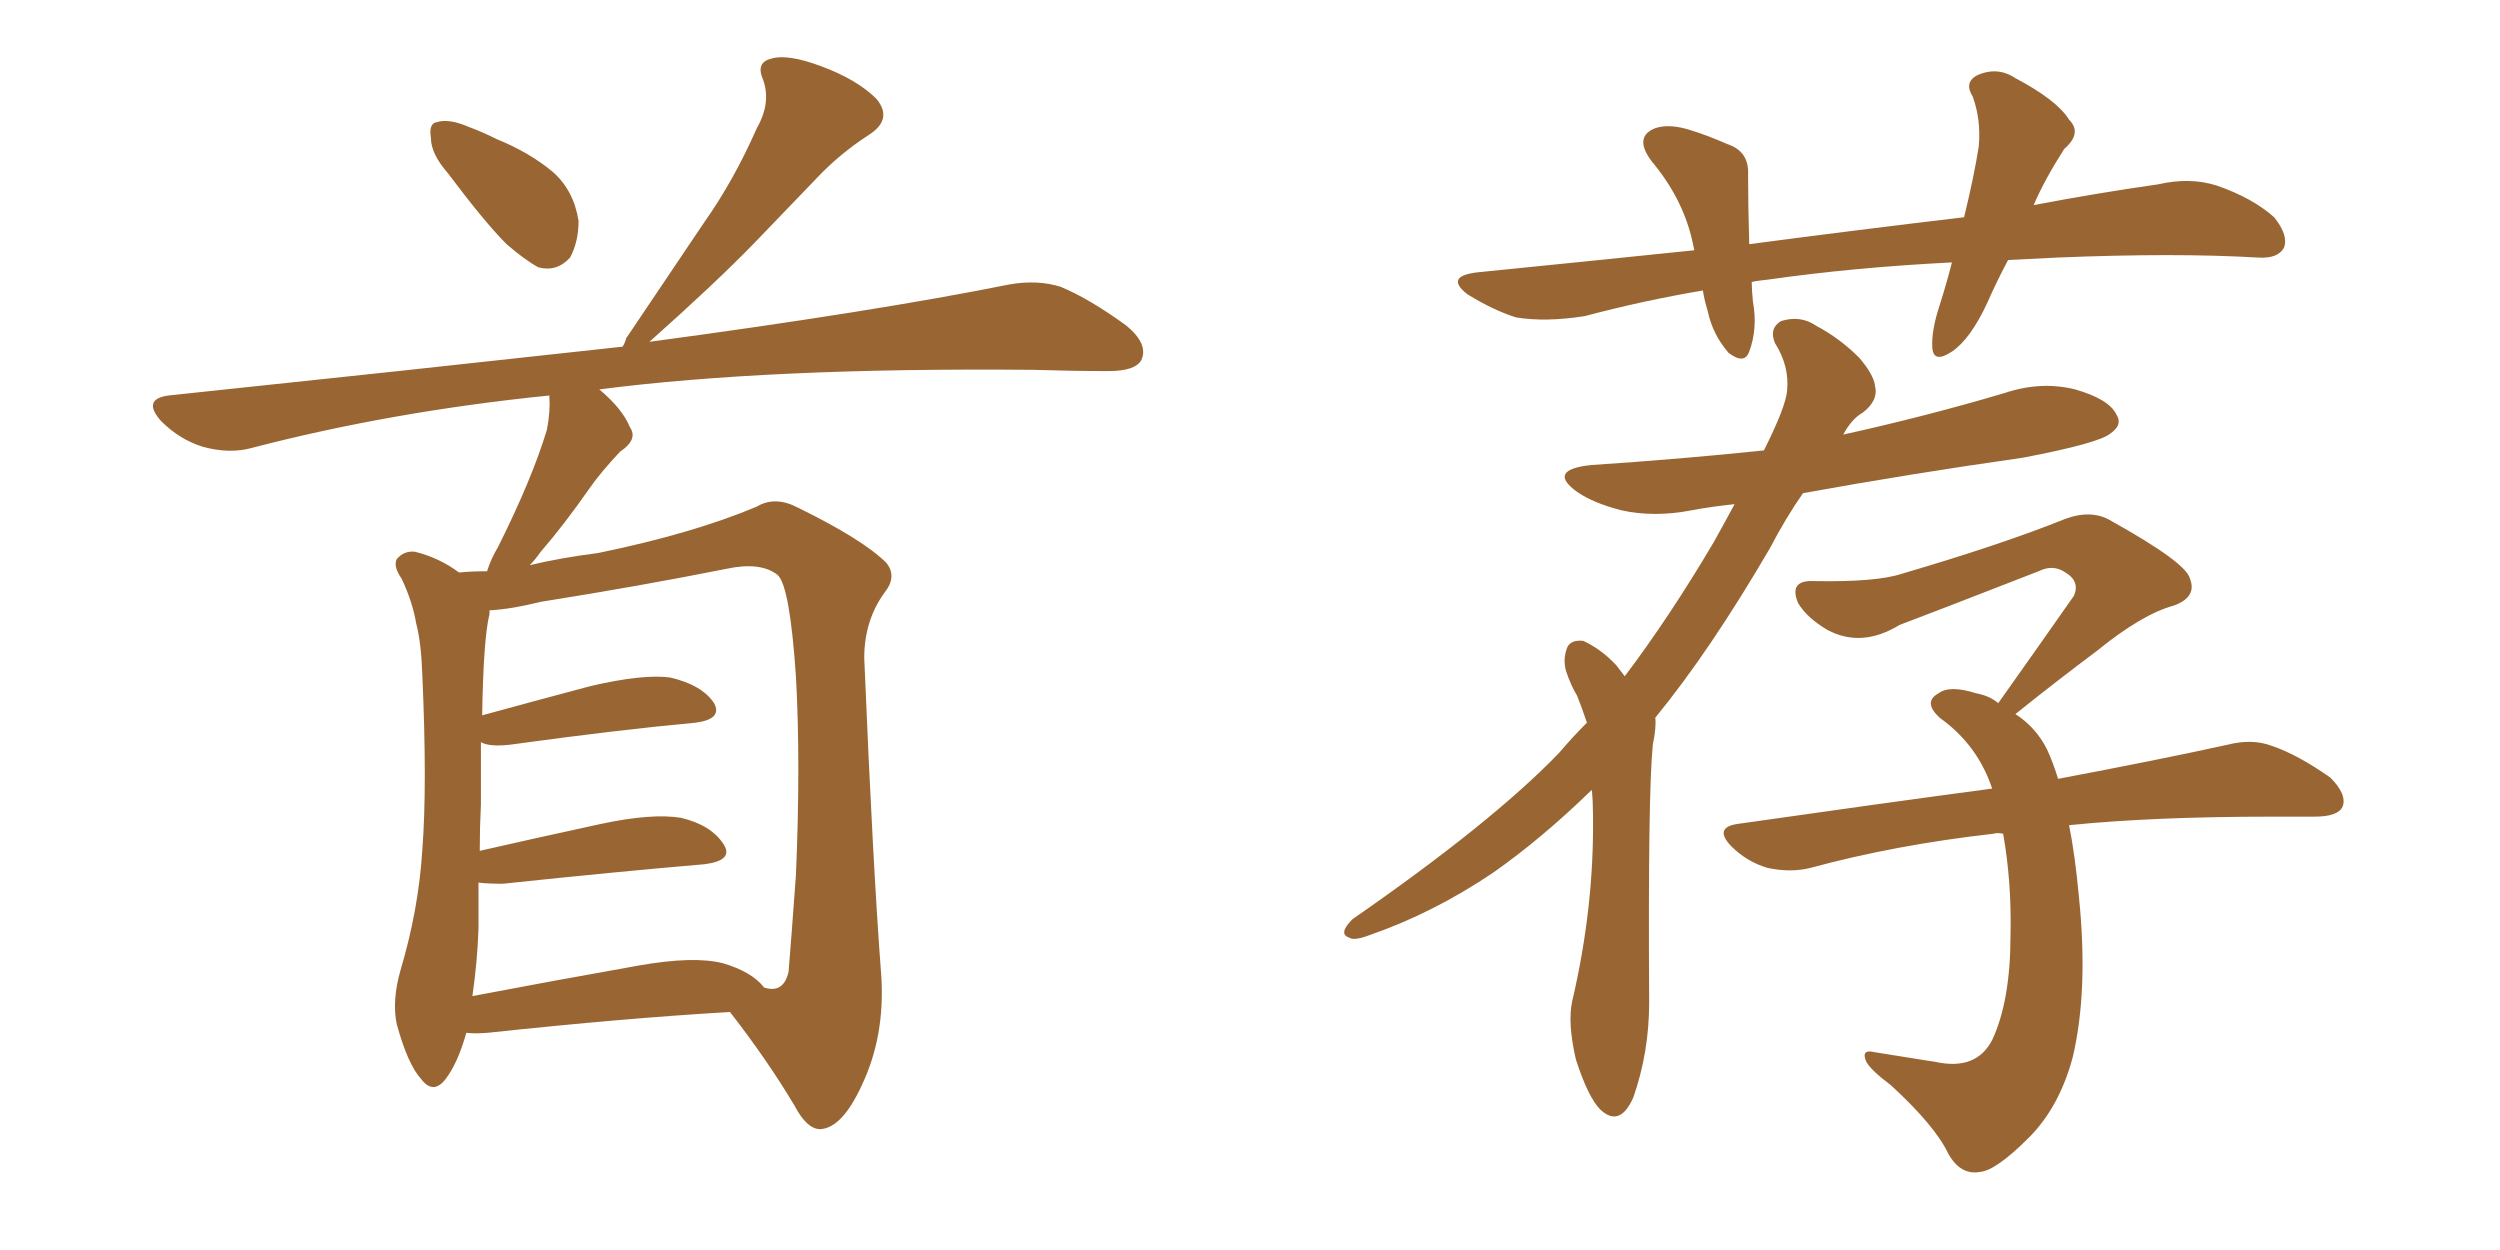 <svg xmlns="http://www.w3.org/2000/svg" xmlns:xlink="http://www.w3.org/1999/xlink" width="300" height="150"><path fill="#996633" padding="10" d="M53.76 20.80L53.76 20.80Q51.71 18.46 51.71 16.55L51.71 16.55Q51.42 14.79 52.44 14.65L52.44 14.65Q53.91 14.21 56.25 15.23L56.25 15.23Q57.86 15.82 59.62 16.70L59.62 16.70Q63.57 18.31 66.36 20.65L66.36 20.65Q68.85 22.85 69.43 26.51L69.43 26.51Q69.43 29.00 68.41 30.91L68.41 30.91Q66.80 32.67 64.60 32.08L64.60 32.08Q62.99 31.20 60.79 29.30L60.79 29.30Q58.15 26.66 53.76 20.80ZM55.96 123.93L55.96 123.93Q54.93 127.59 53.47 129.49L53.47 129.49Q52.00 131.40 50.54 129.49L50.54 129.49Q48.93 127.73 47.61 122.90L47.61 122.90Q47.02 120.12 48.05 116.46L48.05 116.46Q50.24 109.13 50.68 101.95L50.68 101.95Q51.27 94.34 50.68 81.01L50.68 81.01Q50.54 77.05 49.95 74.85L49.95 74.85Q49.51 72.22 48.19 69.43L48.19 69.43Q47.17 67.97 47.61 67.09L47.61 67.09Q48.49 66.06 49.80 66.21L49.80 66.21Q52.73 66.94 55.08 68.70L55.08 68.70Q56.54 68.55 58.45 68.55L58.45 68.55Q58.89 67.09 59.77 65.63L59.77 65.63Q63.87 57.42 65.63 51.56L65.63 51.56Q66.06 49.37 65.92 47.46L65.92 47.46Q47.02 49.37 30.18 53.76L30.18 53.76Q27.54 54.49 24.32 53.61L24.32 53.61Q21.53 52.73 19.34 50.54L19.34 50.54Q16.99 47.90 20.21 47.46L20.21 47.46Q49.51 44.38 74.71 41.60L74.71 41.60Q75 41.16 75.15 40.58L75.15 40.58Q79.98 33.40 84.52 26.66L84.52 26.66Q88.04 21.68 90.82 15.38L90.82 15.38Q92.58 12.30 91.55 9.52L91.55 9.52Q90.67 7.47 92.58 7.03L92.58 7.03Q94.48 6.45 98.44 7.91L98.44 7.91Q102.83 9.52 105.18 11.87L105.18 11.87Q107.23 14.36 104.15 16.26L104.15 16.26Q100.78 18.46 98.14 21.24L98.14 21.24Q94.48 25.05 90.53 29.15L90.53 29.15Q85.99 33.84 77.93 41.02L77.93 41.02Q105.18 37.35 121.14 34.13L121.14 34.13Q124.51 33.54 127.29 34.42L127.29 34.42Q130.81 35.89 135.21 39.11L135.21 39.11Q137.84 41.31 136.96 43.21L136.96 43.21Q136.23 44.53 133.01 44.53L133.01 44.53Q128.76 44.53 123.93 44.38L123.93 44.38Q92.29 44.09 71.92 46.73L71.92 46.73Q74.71 49.07 75.59 51.27L75.59 51.27Q76.61 52.73 74.41 54.20L74.41 54.20Q72.07 56.69 70.75 58.59L70.75 58.59Q67.68 62.99 64.89 66.21L64.89 66.21Q64.16 67.24 63.57 67.82L63.57 67.82Q67.24 66.94 71.78 66.36L71.78 66.36Q83.20 64.01 90.82 60.79L90.82 60.79Q93.02 59.47 95.80 60.94L95.80 60.94Q103.56 64.75 106.35 67.53L106.35 67.53Q107.67 69.14 106.20 71.04L106.20 71.04Q103.71 74.41 103.71 78.96L103.71 78.96Q104.74 103.86 105.76 117.19L105.76 117.19Q106.20 124.37 103.42 130.22L103.42 130.22Q101.07 135.35 98.44 135.50L98.44 135.50Q96.83 135.50 95.36 132.71L95.36 132.71Q92.14 127.29 87.60 121.44L87.60 121.44Q75 122.17 58.59 123.93L58.59 123.93Q56.84 124.07 55.96 123.93ZM86.72 115.58L86.72 115.58L86.72 115.58Q90.23 116.60 91.70 118.51L91.70 118.51Q94.04 119.24 94.63 116.60L94.63 116.60Q94.92 113.09 95.51 105.03L95.51 105.03Q96.09 91.41 95.51 81.15L95.51 81.15Q94.78 70.31 93.31 68.99L93.31 68.99Q91.26 67.38 87.16 68.26L87.16 68.26Q76.90 70.31 64.89 72.22L64.89 72.22Q61.38 73.10 58.74 73.24L58.74 73.24Q58.74 73.54 58.74 73.68L58.74 73.68Q58.01 76.61 57.86 85.84L57.86 85.84Q63.72 84.23 70.90 82.32L70.90 82.32Q77.20 80.86 80.42 81.30L80.42 81.30Q84.23 82.18 85.69 84.38L85.69 84.38Q86.72 86.28 83.50 86.72L83.50 86.72Q73.97 87.60 61.23 89.36L61.23 89.36Q58.74 89.65 57.71 89.06L57.71 89.06Q57.71 92.43 57.71 96.53L57.71 96.53Q57.57 99.32 57.57 102.10L57.57 102.10Q64.01 100.63 72.07 98.88L72.07 98.88Q78.22 97.56 81.74 98.14L81.74 98.14Q85.40 99.02 86.87 101.37L86.87 101.37Q88.04 103.27 84.52 103.71L84.52 103.71Q74.12 104.59 60.35 106.05L60.35 106.05Q58.45 106.05 57.42 105.91L57.42 105.91Q57.42 108.69 57.42 111.47L57.42 111.47Q57.28 115.43 56.69 119.53L56.69 119.53Q65.92 117.77 76.61 115.87L76.61 115.87Q83.20 114.70 86.72 115.58ZM191.02 94.78L191.02 94.78Q185.01 100.63 179.15 104.74L179.15 104.74Q171.97 109.57 164.36 112.21L164.36 112.21Q162.45 112.94 161.87 112.50L161.87 112.50Q160.55 112.06 162.30 110.30L162.30 110.30Q179.00 98.73 187.06 90.38L187.06 90.38Q188.67 88.48 190.43 86.72L190.43 86.72Q189.84 84.96 189.26 83.50L189.26 83.50Q188.53 82.32 187.94 80.57L187.94 80.57Q187.50 79.10 188.09 77.64L188.09 77.64Q188.53 76.76 189.99 76.90L189.99 76.90Q192.19 77.93 193.95 79.83L193.95 79.83Q194.53 80.57 194.97 81.15L194.97 81.15Q200.39 73.97 205.66 65.04L205.66 65.04Q207.13 62.40 208.15 60.50L208.15 60.50Q205.37 60.79 203.03 61.23L203.03 61.23Q198.49 62.11 194.53 61.23L194.53 61.23Q191.16 60.35 189.26 59.03L189.26 59.03Q185.60 56.40 190.87 55.81L190.87 55.81Q201.86 55.08 211.67 54.05L211.67 54.05Q214.31 48.78 214.45 46.88L214.45 46.88Q214.75 43.95 212.99 41.16L212.99 41.16Q212.26 39.40 213.72 38.53L213.72 38.53Q216.06 37.79 217.97 39.11L217.97 39.11Q220.75 40.58 223.10 42.92L223.10 42.92Q224.85 44.97 225 46.29L225 46.29Q225.44 48.05 223.54 49.51L223.54 49.51Q222.22 50.24 221.19 52.15L221.19 52.15Q231.15 49.95 240.53 47.17L240.53 47.17Q244.92 45.70 249.02 46.73L249.02 46.73Q253.13 47.90 254.00 49.80L254.00 49.80Q254.74 50.98 253.27 52.00L253.27 52.00Q251.95 53.17 242.72 54.93L242.72 54.93Q229.25 56.84 216.36 59.18L216.36 59.18Q214.31 62.11 212.40 65.77L212.40 65.77Q205.22 78.08 198.63 86.13L198.63 86.13Q198.78 87.16 198.34 89.36L198.34 89.36Q197.75 95.07 197.90 120.26L197.90 120.26Q197.90 126.27 196.00 131.69L196.00 131.69Q194.38 135.35 192.04 133.15L192.04 133.15Q190.58 131.69 189.11 127.15L189.11 127.15Q188.09 122.75 188.67 120.12L188.67 120.12Q191.31 108.84 191.16 97.85L191.16 97.85Q191.16 96.24 191.02 94.78ZM248.29 99.02L248.29 99.02Q249.02 102.69 249.46 107.52L249.46 107.52Q250.63 118.80 248.73 126.86L248.73 126.86Q247.12 132.86 243.46 136.52L243.46 136.52Q239.50 140.48 237.60 140.63L237.60 140.63Q235.25 141.06 233.79 138.43L233.79 138.43Q232.18 135.06 226.90 130.22L226.90 130.22Q224.56 128.47 223.97 127.44L223.97 127.44Q223.24 125.83 225 126.27L225 126.27Q228.66 126.86 232.32 127.44L232.32 127.44Q237.16 128.47 239.06 124.80L239.06 124.80Q241.26 120.12 241.26 112.21L241.26 112.21Q241.41 105.91 240.38 100.05L240.38 100.05Q239.65 99.90 239.21 100.05L239.21 100.05Q227.49 101.37 217.24 104.15L217.24 104.15Q214.89 104.74 212.11 104.15L212.11 104.15Q209.62 103.42 207.71 101.51L207.71 101.51Q205.66 99.32 208.45 98.88L208.45 98.88Q224.85 96.53 239.06 94.63L239.06 94.63Q237.30 89.36 232.76 86.13L232.76 86.13Q230.71 84.23 232.62 83.20L232.62 83.20Q233.94 82.18 237.16 83.20L237.16 83.20Q238.77 83.50 239.79 84.38L239.79 84.38Q244.78 77.34 248.88 71.48L248.88 71.48Q249.61 69.73 247.85 68.70L247.85 68.70Q246.39 67.68 244.63 68.55L244.63 68.55Q230.71 73.97 227.93 75L227.93 75Q223.39 77.78 219.29 75.59L219.29 75.59Q216.80 74.12 215.77 72.36L215.77 72.36Q214.60 69.58 217.68 69.73L217.68 69.73Q225.15 69.87 228.22 68.85L228.22 68.85Q240.23 65.33 247.85 62.26L247.85 62.26Q251.07 61.08 253.42 62.55L253.42 62.55Q262.35 67.53 262.79 69.43L262.79 69.43Q263.67 71.63 260.89 72.66L260.89 72.66Q257.08 73.68 251.66 78.08L251.66 78.08Q246.39 82.03 241.85 85.69L241.85 85.69Q244.34 87.30 245.65 89.94L245.65 89.94Q246.39 91.55 246.97 93.46L246.97 93.46Q259.42 91.11 267.33 89.36L267.33 89.36Q270.26 88.62 272.61 89.50L272.61 89.50Q275.68 90.53 279.64 93.31L279.64 93.31Q281.69 95.36 281.10 96.83L281.10 96.83Q280.52 98.00 277.73 98.00L277.73 98.00Q275.24 98.00 272.46 98.00L272.46 98.00Q258.40 98.00 248.29 99.02ZM240.97 31.20L240.97 31.20L240.97 31.20Q239.50 33.98 238.48 36.33L238.48 36.33Q236.43 40.72 234.23 42.19L234.23 42.19Q232.03 43.65 231.88 41.75L231.88 41.75Q231.74 39.70 232.76 36.62L232.76 36.62Q233.64 33.84 234.23 31.49L234.23 31.49Q222.51 32.08 212.26 33.54L212.26 33.54Q210.79 33.69 210.21 33.84L210.21 33.84Q210.21 34.86 210.35 36.18L210.35 36.18Q210.94 39.40 209.91 42.19L209.91 42.19Q209.33 43.80 207.42 42.33L207.42 42.33Q205.52 40.14 204.93 37.35L204.93 37.35Q204.49 35.89 204.35 34.86L204.35 34.86Q197.31 36.04 190.14 37.94L190.14 37.94Q185.45 38.67 181.93 38.09L181.93 38.09Q179.15 37.21 176.07 35.30L176.07 35.30Q173.29 33.11 177.39 32.67L177.39 32.67Q190.58 31.35 203.32 30.03L203.32 30.03Q203.17 29.30 203.03 28.71L203.03 28.71Q201.86 23.73 198.19 19.34L198.19 19.34Q196.00 16.41 198.63 15.38L198.63 15.38Q200.39 14.79 203.03 15.67L203.03 15.67Q204.93 16.26 207.28 17.29L207.28 17.29Q209.91 18.16 209.77 20.95L209.77 20.95Q209.77 24.76 209.91 29.30L209.91 29.30Q223.24 27.54 235.69 26.07L235.69 26.07Q236.87 21.24 237.45 17.58L237.45 17.58Q237.74 14.36 236.72 11.57L236.72 11.57Q235.69 9.96 237.16 9.08L237.16 9.08Q239.65 7.91 241.85 9.38L241.85 9.38Q246.83 12.01 248.29 14.36L248.29 14.36Q249.90 15.97 247.71 17.87L247.71 17.87Q245.36 21.53 244.04 24.61L244.04 24.61Q251.81 23.14 258.98 22.12L258.98 22.12Q262.79 21.24 266.02 22.27L266.02 22.27Q270.26 23.73 272.90 26.07L272.90 26.07Q274.66 28.27 274.07 29.74L274.07 29.74Q273.34 31.05 271.00 30.91L271.00 30.91Q261.04 30.32 246.83 30.91L246.83 30.91Q243.75 31.05 240.97 31.20Z"/></svg>